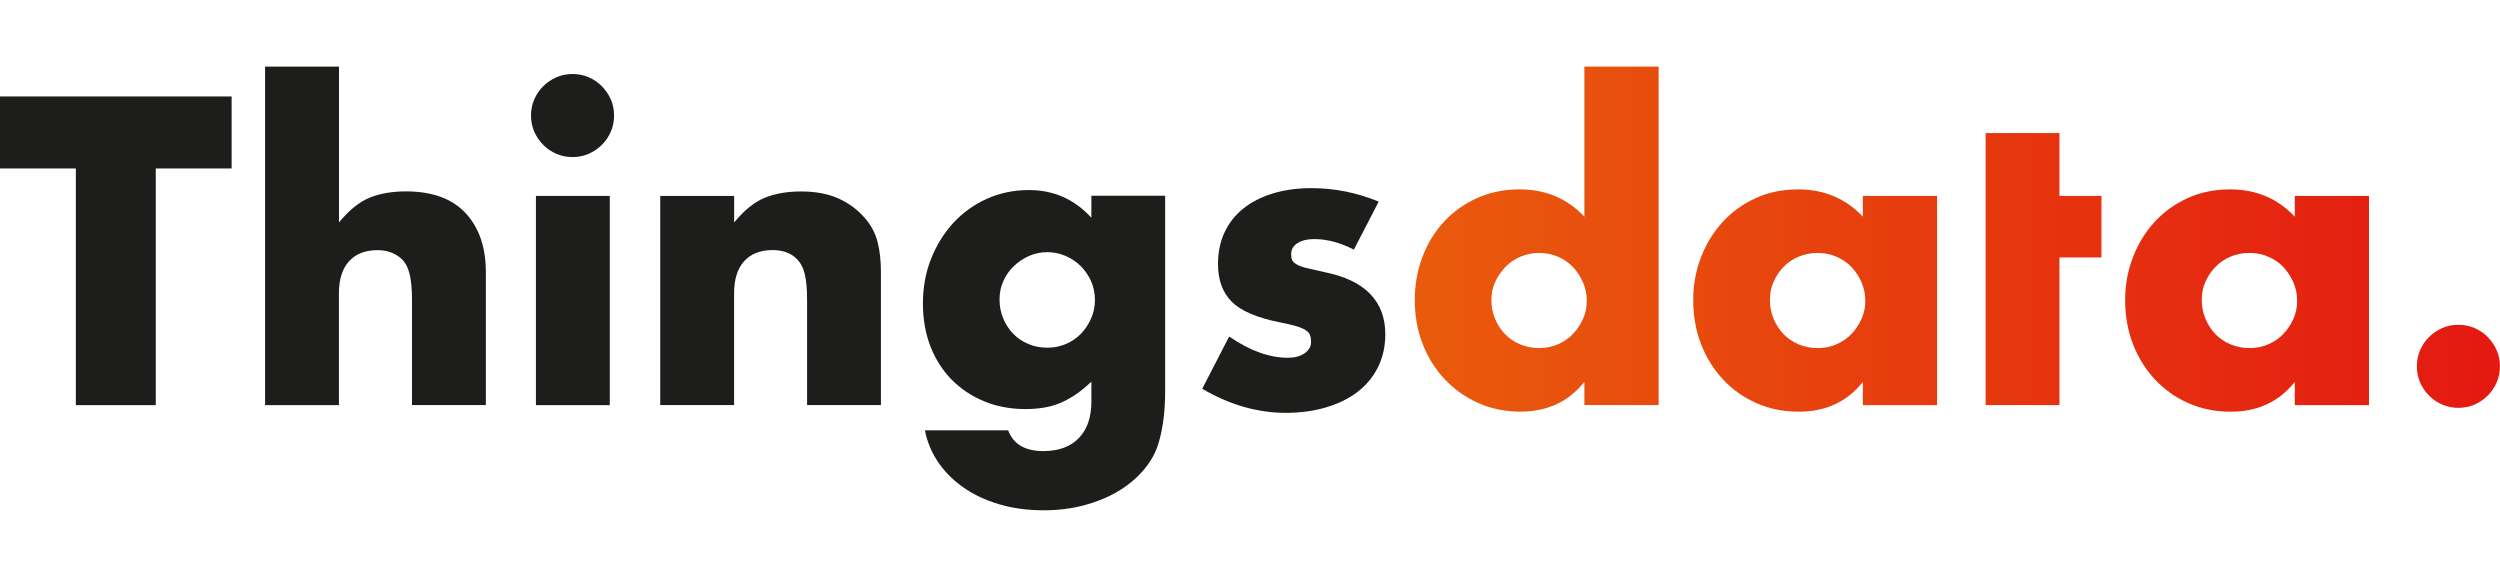 <?xml version="1.0" encoding="UTF-8"?> <svg xmlns="http://www.w3.org/2000/svg" xmlns:xlink="http://www.w3.org/1999/xlink" id="Layer_1" data-name="Layer 1" viewBox="0 0 325 75"><defs><style> .cls-1 { fill: url(#Naamloos_verloop_10-2); } .cls-2 { fill: url(#Naamloos_verloop_10-4); } .cls-3 { fill: url(#Naamloos_verloop_10-5); } .cls-4 { fill: #1d1d1b; } .cls-5 { fill: url(#Naamloos_verloop_10); } .cls-6 { fill: url(#Naamloos_verloop_10-3); } </style><linearGradient id="Naamloos_verloop_10" data-name="Naamloos verloop 10" x1="184.18" y1="47.62" x2="364.83" y2="47.62" gradientUnits="userSpaceOnUse"><stop offset="0" stop-color="#e95a0c"></stop><stop offset="1" stop-color="#e20613"></stop></linearGradient><linearGradient id="Naamloos_verloop_10-2" data-name="Naamloos verloop 10" x1="185.13" y1="31.09" x2="365.79" y2="31.09" xlink:href="#Naamloos_verloop_10"></linearGradient><linearGradient id="Naamloos_verloop_10-3" data-name="Naamloos verloop 10" x1="184.18" y1="39.06" x2="364.83" y2="39.06" xlink:href="#Naamloos_verloop_10"></linearGradient><linearGradient id="Naamloos_verloop_10-4" data-name="Naamloos verloop 10" x1="184.18" y1="34.98" x2="364.83" y2="34.98" xlink:href="#Naamloos_verloop_10"></linearGradient><linearGradient id="Naamloos_verloop_10-5" data-name="Naamloos verloop 10" x1="184.18" y1="39.06" x2="364.83" y2="39.06" xlink:href="#Naamloos_verloop_10"></linearGradient></defs><path class="cls-4" d="M20.25,21.9v30.77h-10.39v-30.77H0v-9.36h30.11v9.36h-9.86Z"></path><path class="cls-4" d="M34.47,8.66h9.6v20.25c1.31-1.59,2.63-2.66,3.98-3.21,1.34-.55,2.92-.82,4.72-.82,3.43,0,6.02.95,7.77,2.84,1.75,1.89,2.62,4.44,2.62,7.66v17.28h-9.6v-13.73c0-1.38-.11-2.49-.32-3.34-.21-.85-.57-1.5-1.06-1.96-.85-.74-1.87-1.11-3.08-1.11-1.63,0-2.87.49-3.74,1.46-.87.97-1.3,2.36-1.3,4.16v14.53h-9.6V8.66Z"></path><path class="cls-5" d="M314.19,47.62c0-.74.14-1.44.42-2.09.28-.65.67-1.23,1.17-1.72.49-.5,1.07-.88,1.72-1.17.65-.28,1.35-.42,2.09-.42s1.44.14,2.09.42c.65.28,1.23.67,1.72,1.17.49.5.88,1.07,1.17,1.72.28.65.42,1.35.42,2.09s-.14,1.44-.42,2.09c-.28.65-.67,1.23-1.17,1.72-.5.5-1.07.88-1.72,1.17-.65.28-1.35.42-2.09.42s-1.44-.14-2.09-.42-1.23-.67-1.72-1.17c-.5-.49-.88-1.07-1.17-1.72-.28-.65-.42-1.35-.42-2.09Z"></path><path class="cls-4" d="M85.84,25.47h9.6v3.45c1.31-1.59,2.63-2.66,3.98-3.21,1.34-.55,2.92-.82,4.72-.82,1.91,0,3.54.31,4.9.93,1.36.62,2.52,1.49,3.47,2.62.78.92,1.31,1.94,1.59,3.07.28,1.13.42,2.42.42,3.87v17.28h-9.6v-13.73c0-1.34-.1-2.43-.29-3.26-.19-.83-.54-1.49-1.03-1.99-.42-.42-.9-.72-1.43-.9-.53-.18-1.1-.27-1.7-.27-1.63,0-2.87.49-3.74,1.46-.87.97-1.3,2.36-1.3,4.16v14.53h-9.6v-27.2Z"></path><path class="cls-4" d="M151.47,25.47v25.34c0,1.52-.09,2.88-.27,4.08-.18,1.2-.42,2.26-.74,3.18-.42,1.17-1.09,2.25-1.99,3.26-.9,1.01-1.99,1.88-3.26,2.62-1.27.74-2.71,1.32-4.32,1.75-1.61.42-3.35.64-5.22.64-2.12,0-4.06-.27-5.83-.8-1.77-.53-3.31-1.26-4.64-2.2s-2.41-2.03-3.26-3.29-1.41-2.62-1.7-4.11h10.82c.67,1.8,2.19,2.7,4.56,2.7,2.02,0,3.56-.57,4.64-1.7,1.08-1.13,1.62-2.7,1.62-4.72v-2.6c-.71.67-1.39,1.23-2.04,1.67-.65.44-1.32.8-1.99,1.09-.67.28-1.38.49-2.12.61s-1.56.19-2.44.19c-1.94,0-3.73-.34-5.35-1.01-1.63-.67-3.03-1.61-4.22-2.81-1.18-1.2-2.1-2.64-2.76-4.32-.65-1.68-.98-3.54-.98-5.59s.35-4.02,1.06-5.8,1.67-3.34,2.89-4.67c1.22-1.32,2.67-2.37,4.35-3.13,1.68-.76,3.51-1.14,5.49-1.14,3.22,0,5.92,1.2,8.11,3.6v-2.86h9.6ZM129.94,38.93c0,.88.16,1.71.48,2.47.32.76.75,1.42,1.3,1.99.55.57,1.2,1.01,1.96,1.33.76.32,1.58.48,2.47.48s1.65-.16,2.41-.48c.76-.32,1.41-.76,1.96-1.33.55-.57.99-1.23,1.32-1.99.34-.76.5-1.56.5-2.41s-.17-1.7-.5-2.44c-.34-.74-.79-1.4-1.35-1.96s-1.23-1.01-1.99-1.33c-.76-.32-1.55-.48-2.36-.48s-1.64.17-2.39.5c-.74.34-1.4.78-1.96,1.32-.57.55-1.02,1.19-1.35,1.93-.34.74-.5,1.54-.5,2.39Z"></path><path class="cls-4" d="M176.02,32.46c-1.77-.92-3.5-1.38-5.2-1.38-.88,0-1.6.18-2.15.53-.55.35-.82.83-.82,1.43,0,.32.04.58.13.77.09.2.28.38.58.56.3.18.74.34,1.32.48s1.35.32,2.31.53c2.65.53,4.63,1.48,5.94,2.84,1.31,1.36,1.96,3.1,1.96,5.22,0,1.59-.32,3.02-.95,4.29s-1.52,2.34-2.65,3.21c-1.13.87-2.49,1.54-4.08,2.01-1.59.48-3.34.72-5.25.72-3.68,0-7.3-1.04-10.87-3.13l3.5-6.79c2.69,1.84,5.23,2.76,7.63,2.76.88,0,1.61-.19,2.17-.58.57-.39.85-.88.85-1.48,0-.35-.05-.65-.13-.88-.09-.23-.27-.44-.56-.64-.28-.19-.7-.37-1.25-.53-.55-.16-1.26-.33-2.15-.5-2.97-.6-5.05-1.49-6.23-2.68s-1.78-2.82-1.78-4.9c0-1.52.28-2.89.85-4.11s1.38-2.25,2.44-3.1c1.06-.85,2.34-1.5,3.84-1.96,1.5-.46,3.17-.69,5.01-.69,3,0,5.92.58,8.75,1.75l-3.23,6.25Z"></path><path class="cls-1" d="M205.97,8.66h9.65v44h-9.65v-3.02c-2.05,2.58-4.82,3.87-8.32,3.87-1.98,0-3.8-.37-5.46-1.11-1.66-.74-3.11-1.77-4.35-3.07-1.24-1.31-2.2-2.85-2.89-4.61s-1.03-3.68-1.03-5.73c0-1.94.33-3.79.98-5.54.65-1.75,1.58-3.28,2.78-4.59,1.2-1.31,2.64-2.34,4.32-3.1,1.68-.76,3.53-1.14,5.54-1.14,3.39,0,6.2,1.18,8.43,3.55V8.66ZM193.88,38.98c0,.88.16,1.71.48,2.47.32.76.75,1.42,1.3,1.99.55.57,1.2,1.01,1.96,1.33.76.32,1.58.48,2.47.48s1.65-.16,2.41-.48c.76-.32,1.41-.76,1.96-1.33.55-.57.99-1.22,1.32-1.96.34-.74.5-1.54.5-2.39s-.17-1.65-.5-2.41c-.34-.76-.78-1.42-1.32-1.99-.55-.57-1.2-1.01-1.96-1.33-.76-.32-1.56-.48-2.41-.48s-1.65.16-2.41.48c-.76.32-1.41.76-1.96,1.33-.55.57-.99,1.21-1.33,1.93-.34.72-.5,1.51-.5,2.36Z"></path><path class="cls-6" d="M242.17,25.47h9.65v27.2h-9.65v-3.02c-2.05,2.58-4.82,3.87-8.32,3.87-1.98,0-3.8-.36-5.46-1.09-1.66-.72-3.11-1.74-4.35-3.05-1.24-1.31-2.2-2.85-2.89-4.61s-1.03-3.69-1.03-5.78c0-1.94.33-3.79,1.01-5.54.67-1.75,1.61-3.28,2.81-4.59,1.2-1.31,2.63-2.34,4.29-3.1,1.66-.76,3.5-1.14,5.51-1.14,3.39,0,6.2,1.18,8.43,3.55v-2.7ZM230.09,38.98c0,.88.16,1.71.48,2.47.32.76.75,1.42,1.3,1.99.55.57,1.2,1.01,1.96,1.33.76.32,1.58.48,2.47.48s1.65-.16,2.41-.48c.76-.32,1.41-.76,1.96-1.33.55-.57.99-1.22,1.32-1.96.34-.74.5-1.54.5-2.39s-.17-1.65-.5-2.41c-.34-.76-.78-1.42-1.32-1.99-.55-.57-1.2-1.01-1.96-1.33-.76-.32-1.56-.48-2.41-.48s-1.71.16-2.47.48c-.76.32-1.41.76-1.96,1.33-.55.57-.98,1.21-1.3,1.93s-.48,1.51-.48,2.36Z"></path><path class="cls-2" d="M267.73,33.47v19.19h-9.6V17.3h9.6v8.17h5.46v8h-5.46Z"></path><path class="cls-3" d="M298.32,25.47h9.65v27.2h-9.65v-3.02c-2.05,2.58-4.82,3.87-8.32,3.87-1.98,0-3.8-.36-5.46-1.09-1.66-.72-3.11-1.74-4.35-3.05-1.24-1.31-2.2-2.85-2.89-4.61s-1.03-3.69-1.03-5.78c0-1.94.33-3.79,1.01-5.54.67-1.75,1.61-3.28,2.81-4.59,1.2-1.31,2.63-2.34,4.29-3.1,1.66-.76,3.5-1.14,5.51-1.14,3.39,0,6.2,1.18,8.43,3.55v-2.7ZM286.23,38.98c0,.88.16,1.71.48,2.47.32.76.75,1.42,1.3,1.99.55.57,1.2,1.01,1.96,1.33.76.32,1.58.48,2.47.48s1.65-.16,2.41-.48c.76-.32,1.41-.76,1.96-1.33.55-.57.99-1.22,1.32-1.96.34-.74.5-1.54.5-2.39s-.17-1.65-.5-2.41c-.34-.76-.78-1.42-1.32-1.99-.55-.57-1.2-1.01-1.96-1.33-.76-.32-1.56-.48-2.41-.48s-1.71.16-2.47.48c-.76.32-1.41.76-1.96,1.33-.55.57-.98,1.21-1.3,1.93s-.48,1.51-.48,2.36Z"></path><path class="cls-4" d="M69.03,15.02c0-.74.14-1.44.42-2.09.28-.65.67-1.23,1.17-1.72.49-.5,1.07-.88,1.72-1.17.65-.28,1.35-.42,2.09-.42s1.44.14,2.09.42c.65.28,1.23.67,1.72,1.17.49.5.88,1.07,1.17,1.72.28.65.42,1.35.42,2.09s-.14,1.44-.42,2.09c-.28.65-.67,1.23-1.17,1.72-.5.5-1.07.88-1.72,1.17-.65.28-1.35.42-2.09.42s-1.44-.14-2.09-.42-1.23-.67-1.72-1.17c-.5-.49-.88-1.07-1.17-1.72-.28-.65-.42-1.35-.42-2.09Z"></path><rect class="cls-4" x="69.67" y="25.47" width="9.6" height="27.2"></rect></svg> 
